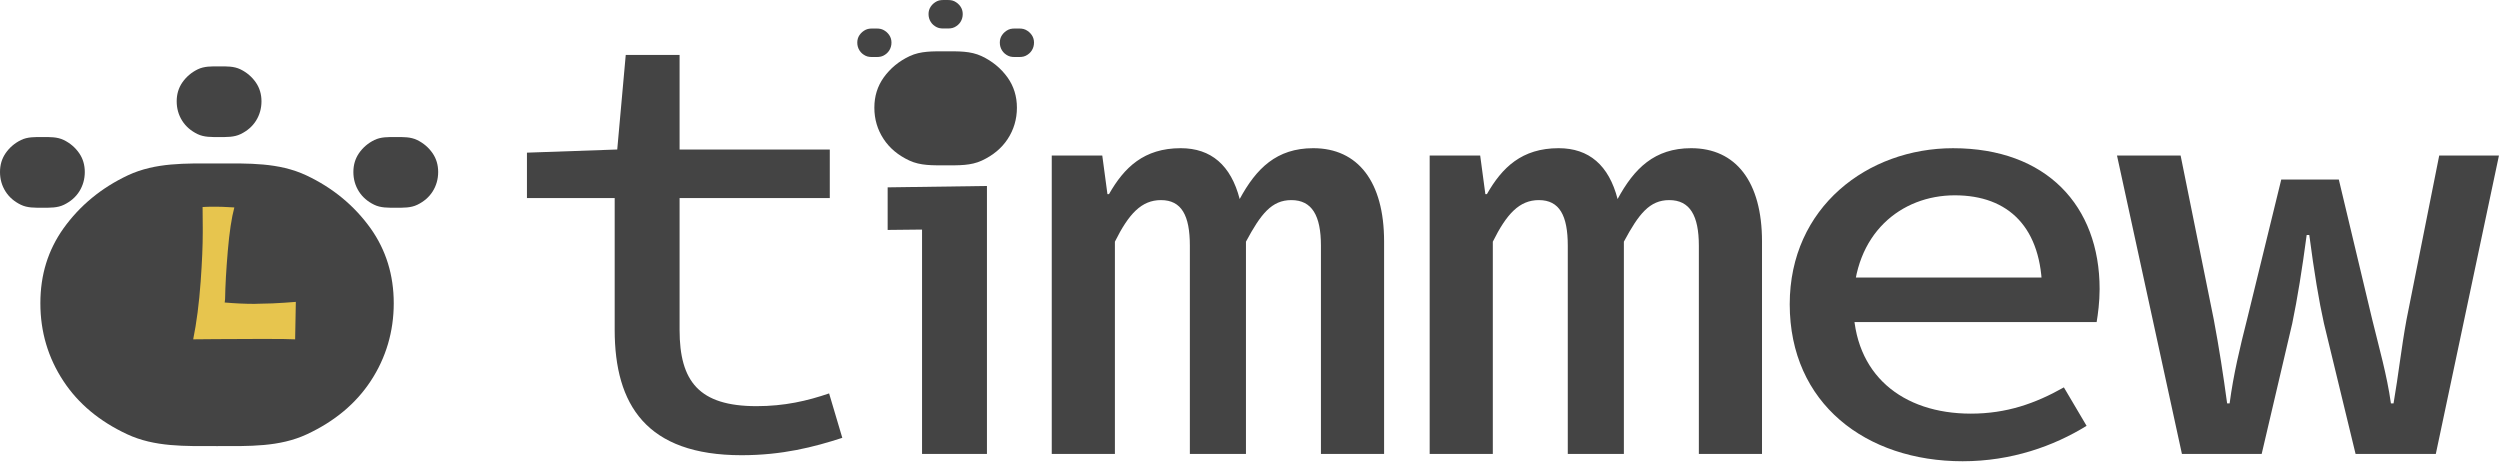 <svg width="1243" height="230" viewBox="0 0 1243 230" fill="none" xmlns="http://www.w3.org/2000/svg">
<path d="M305.62 164.001V98.471H262V75.901L306.89 74.331L311.12 27.301H337.89V74.331H412.57V98.471H337.89V164.071C337.89 189.581 347.53 201.941 376.16 201.941C390.07 201.941 401.37 199.321 412.23 195.601L418.79 217.691C404.54 222.321 388.89 226.331 368.7 226.331C321.37 226.331 305.62 201.231 305.62 164.001Z" fill="#444444"/>
<path d="M458.44 114.141L441.34 114.321V93.151L490.71 92.461V225.691H458.44V114.141Z" fill="#444444"/>
<path d="M522.92 77.331H548.05L550.62 96.531H551.39C558.94 83.261 568.78 73.681 587.05 73.681C602.18 73.681 612.02 82.181 616.37 98.961C624.59 83.741 634.74 73.681 652.94 73.681C675.21 73.681 688.17 90.401 688.17 120.021V225.681H656.77V122.181C656.77 107.161 652.31 99.491 642.04 99.491C632.3 99.491 626.89 106.341 619.49 120.161V225.681H591.6V122.181C591.6 107.161 587.49 99.491 577.22 99.491C567.54 99.491 561.2 106.341 554.33 120.161V225.681H522.93V77.331H522.92Z" fill="#444444"/>
<path d="M710.82 77.331H735.95L738.52 96.531H739.29C746.84 83.261 756.68 73.681 774.95 73.681C790.08 73.681 799.92 82.181 804.27 98.961C812.49 83.741 822.64 73.681 840.84 73.681C863.11 73.681 876.07 90.401 876.07 120.021V225.681H844.67V122.181C844.67 107.161 840.21 99.491 829.94 99.491C820.2 99.491 814.79 106.341 807.39 120.161V225.681H779.5V122.181C779.5 107.161 775.39 99.491 765.12 99.491C755.44 99.491 749.1 106.341 742.23 120.161V225.681H710.83V77.331H710.82Z" fill="#444444"/>
<path d="M889.85 151.261C889.85 102.951 928.68 73.691 971.04 73.691C1017.48 73.691 1043.93 102.281 1043.93 143.711C1043.93 150.101 1043.1 156.251 1042.45 160.141H912.21V137.991H1022.35L1015.36 145.371C1015.36 113.231 998.77 97.111 971.93 97.111C945.09 97.111 921.5 116.281 921.5 151.261C921.5 186.241 945.89 205.661 979.91 205.661C997.61 205.661 1011.91 200.651 1026.16 192.601L1037.45 211.721C1021.17 221.781 1000.12 229.331 975.82 229.331C927.8 229.331 889.85 200.681 889.85 151.261Z" fill="#444444"/>
<path d="M1052.56 77.331H1084.2L1100.69 158.871C1103.36 173.061 1105.39 186.271 1107.33 200.581H1108.57C1110.45 186.271 1113.71 172.711 1117.22 158.871L1134.24 89.271H1162.86L1179.47 158.871C1182.91 173.061 1186.76 186.271 1188.77 200.581H1190.07C1192.54 186.271 1193.92 173.071 1196.53 158.871L1212.78 77.331H1242.48L1211.09 225.681H1171.19L1155.47 160.791C1153 149.791 1150.59 135.271 1148.18 116.841H1146.88C1144.59 134.081 1142.3 148.251 1139.71 160.791L1124.51 225.681H1084.85L1052.57 77.331H1052.56Z" fill="#444444"/>
<path d="M470.17 82.201C463.68 82.201 457.67 82.401 452.13 79.821C446.6 77.241 442.34 73.691 439.36 69.171C436.27 64.491 434.73 59.291 434.73 53.561C434.73 47.831 436.27 42.911 439.36 38.551C442.66 33.951 446.97 30.401 452.29 27.901C457.82 25.321 463.78 25.521 470.17 25.521C476.56 25.521 482.51 25.321 488.05 27.901C493.37 30.401 497.68 33.951 500.98 38.551C504.06 42.911 505.61 47.911 505.61 53.561C505.61 59.211 504.07 64.491 500.98 69.171C498 73.691 493.74 77.241 488.21 79.821C482.68 82.401 476.66 82.201 470.17 82.201Z" fill="#444444"/>
<path d="M470.17 14.171C468.61 14.171 467.17 14.221 465.84 13.571C464.51 12.921 463.49 12.041 462.78 10.911C462.04 9.741 461.67 8.441 461.67 7.011C461.67 5.581 462.04 4.351 462.78 3.261C463.57 2.111 464.61 1.221 465.88 0.601C467.21 -0.049 468.64 0.001 470.17 0.001C471.7 0.001 473.13 -0.049 474.46 0.601C475.74 1.231 476.77 2.111 477.56 3.261C478.3 4.351 478.67 5.601 478.67 7.011C478.67 8.421 478.3 9.741 477.56 10.911C476.84 12.041 475.82 12.931 474.5 13.571C473.17 14.221 471.73 14.171 470.17 14.171Z" fill="#444444"/>
<path d="M434.74 28.351C433.18 28.351 431.74 28.401 430.41 27.751C429.08 27.101 428.06 26.221 427.35 25.091C426.61 23.921 426.24 22.621 426.24 21.191C426.24 19.761 426.61 18.531 427.35 17.441C428.14 16.291 429.18 15.401 430.45 14.781C431.78 14.131 433.21 14.181 434.74 14.181C436.27 14.181 437.7 14.131 439.03 14.781C440.31 15.411 441.34 16.291 442.13 17.441C442.87 18.531 443.24 19.781 443.24 21.191C443.24 22.601 442.87 23.921 442.13 25.091C441.41 26.221 440.39 27.111 439.07 27.751C437.74 28.401 436.3 28.351 434.74 28.351Z" fill="#444444"/>
<path d="M505.61 28.351C504.05 28.351 502.61 28.401 501.28 27.751C499.95 27.101 498.93 26.221 498.22 25.091C497.48 23.921 497.11 22.621 497.11 21.191C497.11 19.761 497.48 18.531 498.22 17.441C499.01 16.291 500.05 15.401 501.32 14.781C502.65 14.131 504.08 14.181 505.61 14.181C507.14 14.181 508.57 14.131 509.9 14.781C511.18 15.411 512.21 16.291 513 17.441C513.74 18.531 514.11 19.781 514.11 21.191C514.11 22.601 513.74 23.921 513 25.091C512.28 26.221 511.26 27.111 509.94 27.751C508.61 28.401 507.17 28.351 505.61 28.351Z" fill="#444444"/>
<path d="M107.93 221.802C91.83 221.802 76.93 222.302 63.21 215.902C49.49 209.502 38.93 200.702 31.55 189.492C23.9 177.892 20.07 164.992 20.07 150.782C20.07 136.572 23.89 124.372 31.55 113.572C39.72 102.172 50.41 93.372 63.6 87.162C77.31 80.762 92.09 81.262 107.92 81.262C123.75 81.262 138.52 80.762 152.24 87.162C165.43 93.362 176.11 102.162 184.29 113.572C191.94 124.372 195.77 136.782 195.77 150.782C195.77 164.782 191.94 177.892 184.29 189.492C176.9 200.702 166.35 209.502 152.63 215.902C138.91 222.302 124 221.802 107.91 221.802H107.93Z" fill="#444444"/>
<path d="M108.93 68.142C105.07 68.142 101.49 68.262 98.2 66.662C94.91 65.062 92.37 62.862 90.6 60.062C88.76 57.162 87.85 53.932 87.85 50.382C87.85 46.832 88.77 43.782 90.6 41.082C92.56 38.232 95.13 36.032 98.29 34.482C101.58 32.882 105.13 33.002 108.93 33.002C112.73 33.002 116.27 32.882 119.57 34.482C122.74 36.032 125.3 38.232 127.26 41.082C129.1 43.782 130.01 46.882 130.01 50.382C130.01 53.882 129.09 57.162 127.26 60.062C125.49 62.862 122.95 65.062 119.66 66.662C116.37 68.262 112.79 68.142 108.93 68.142Z" fill="#444444"/>
<path d="M21.08 103.282C17.22 103.282 13.64 103.402 10.35 101.802C7.06 100.202 4.52 98.002 2.75 95.202C0.91 92.302 0 89.072 0 85.522C0 81.972 0.92 78.922 2.75 76.222C4.71 73.372 7.28 71.172 10.44 69.622C13.73 68.022 17.28 68.142 21.08 68.142C24.88 68.142 28.42 68.022 31.72 69.622C34.89 71.172 37.45 73.372 39.41 76.222C41.25 78.922 42.16 82.022 42.16 85.522C42.16 89.022 41.24 92.302 39.41 95.202C37.64 98.002 35.1 100.202 31.81 101.802C28.52 103.402 24.94 103.282 21.08 103.282Z" fill="#444444"/>
<path d="M196.78 103.282C192.92 103.282 189.34 103.402 186.05 101.802C182.76 100.202 180.22 98.002 178.45 95.202C176.61 92.302 175.7 89.072 175.7 85.522C175.7 81.972 176.62 78.922 178.45 76.222C180.41 73.372 182.98 71.172 186.14 69.622C189.43 68.022 192.98 68.142 196.78 68.142C200.58 68.142 204.12 68.022 207.42 69.622C210.59 71.172 213.15 73.372 215.11 76.222C216.95 78.922 217.86 82.022 217.86 85.522C217.86 89.022 216.94 92.302 215.11 95.202C213.34 98.002 210.8 100.202 207.51 101.802C204.22 103.402 200.64 103.282 196.78 103.282Z" fill="#444444"/>
<path d="M96.05 168.742C97.74 160.452 98.99 150.832 99.78 139.872C100.47 130.202 100.81 122.132 100.81 115.682V113.182L100.73 102.932C102.29 102.832 104.04 102.772 105.97 102.772H106.91C109.2 102.772 111.4 102.842 113.5 102.982L116.51 103.142C115.13 108.272 114.05 115.482 113.26 124.752C112.47 134.032 112.02 142.032 111.91 148.752L111.71 150.402C116.84 150.852 121.78 151.082 126.54 151.082C127.07 151.052 127.57 151.032 128.05 151.032C133.29 150.962 137.75 150.792 141.46 150.512L147.09 150.092L146.74 168.722C144.62 168.582 139.32 168.512 130.83 168.512C122.34 168.512 114.42 168.542 107.06 168.612L96.04 168.712L96.05 168.742Z" fill="#E7C54E"/>
</svg>
